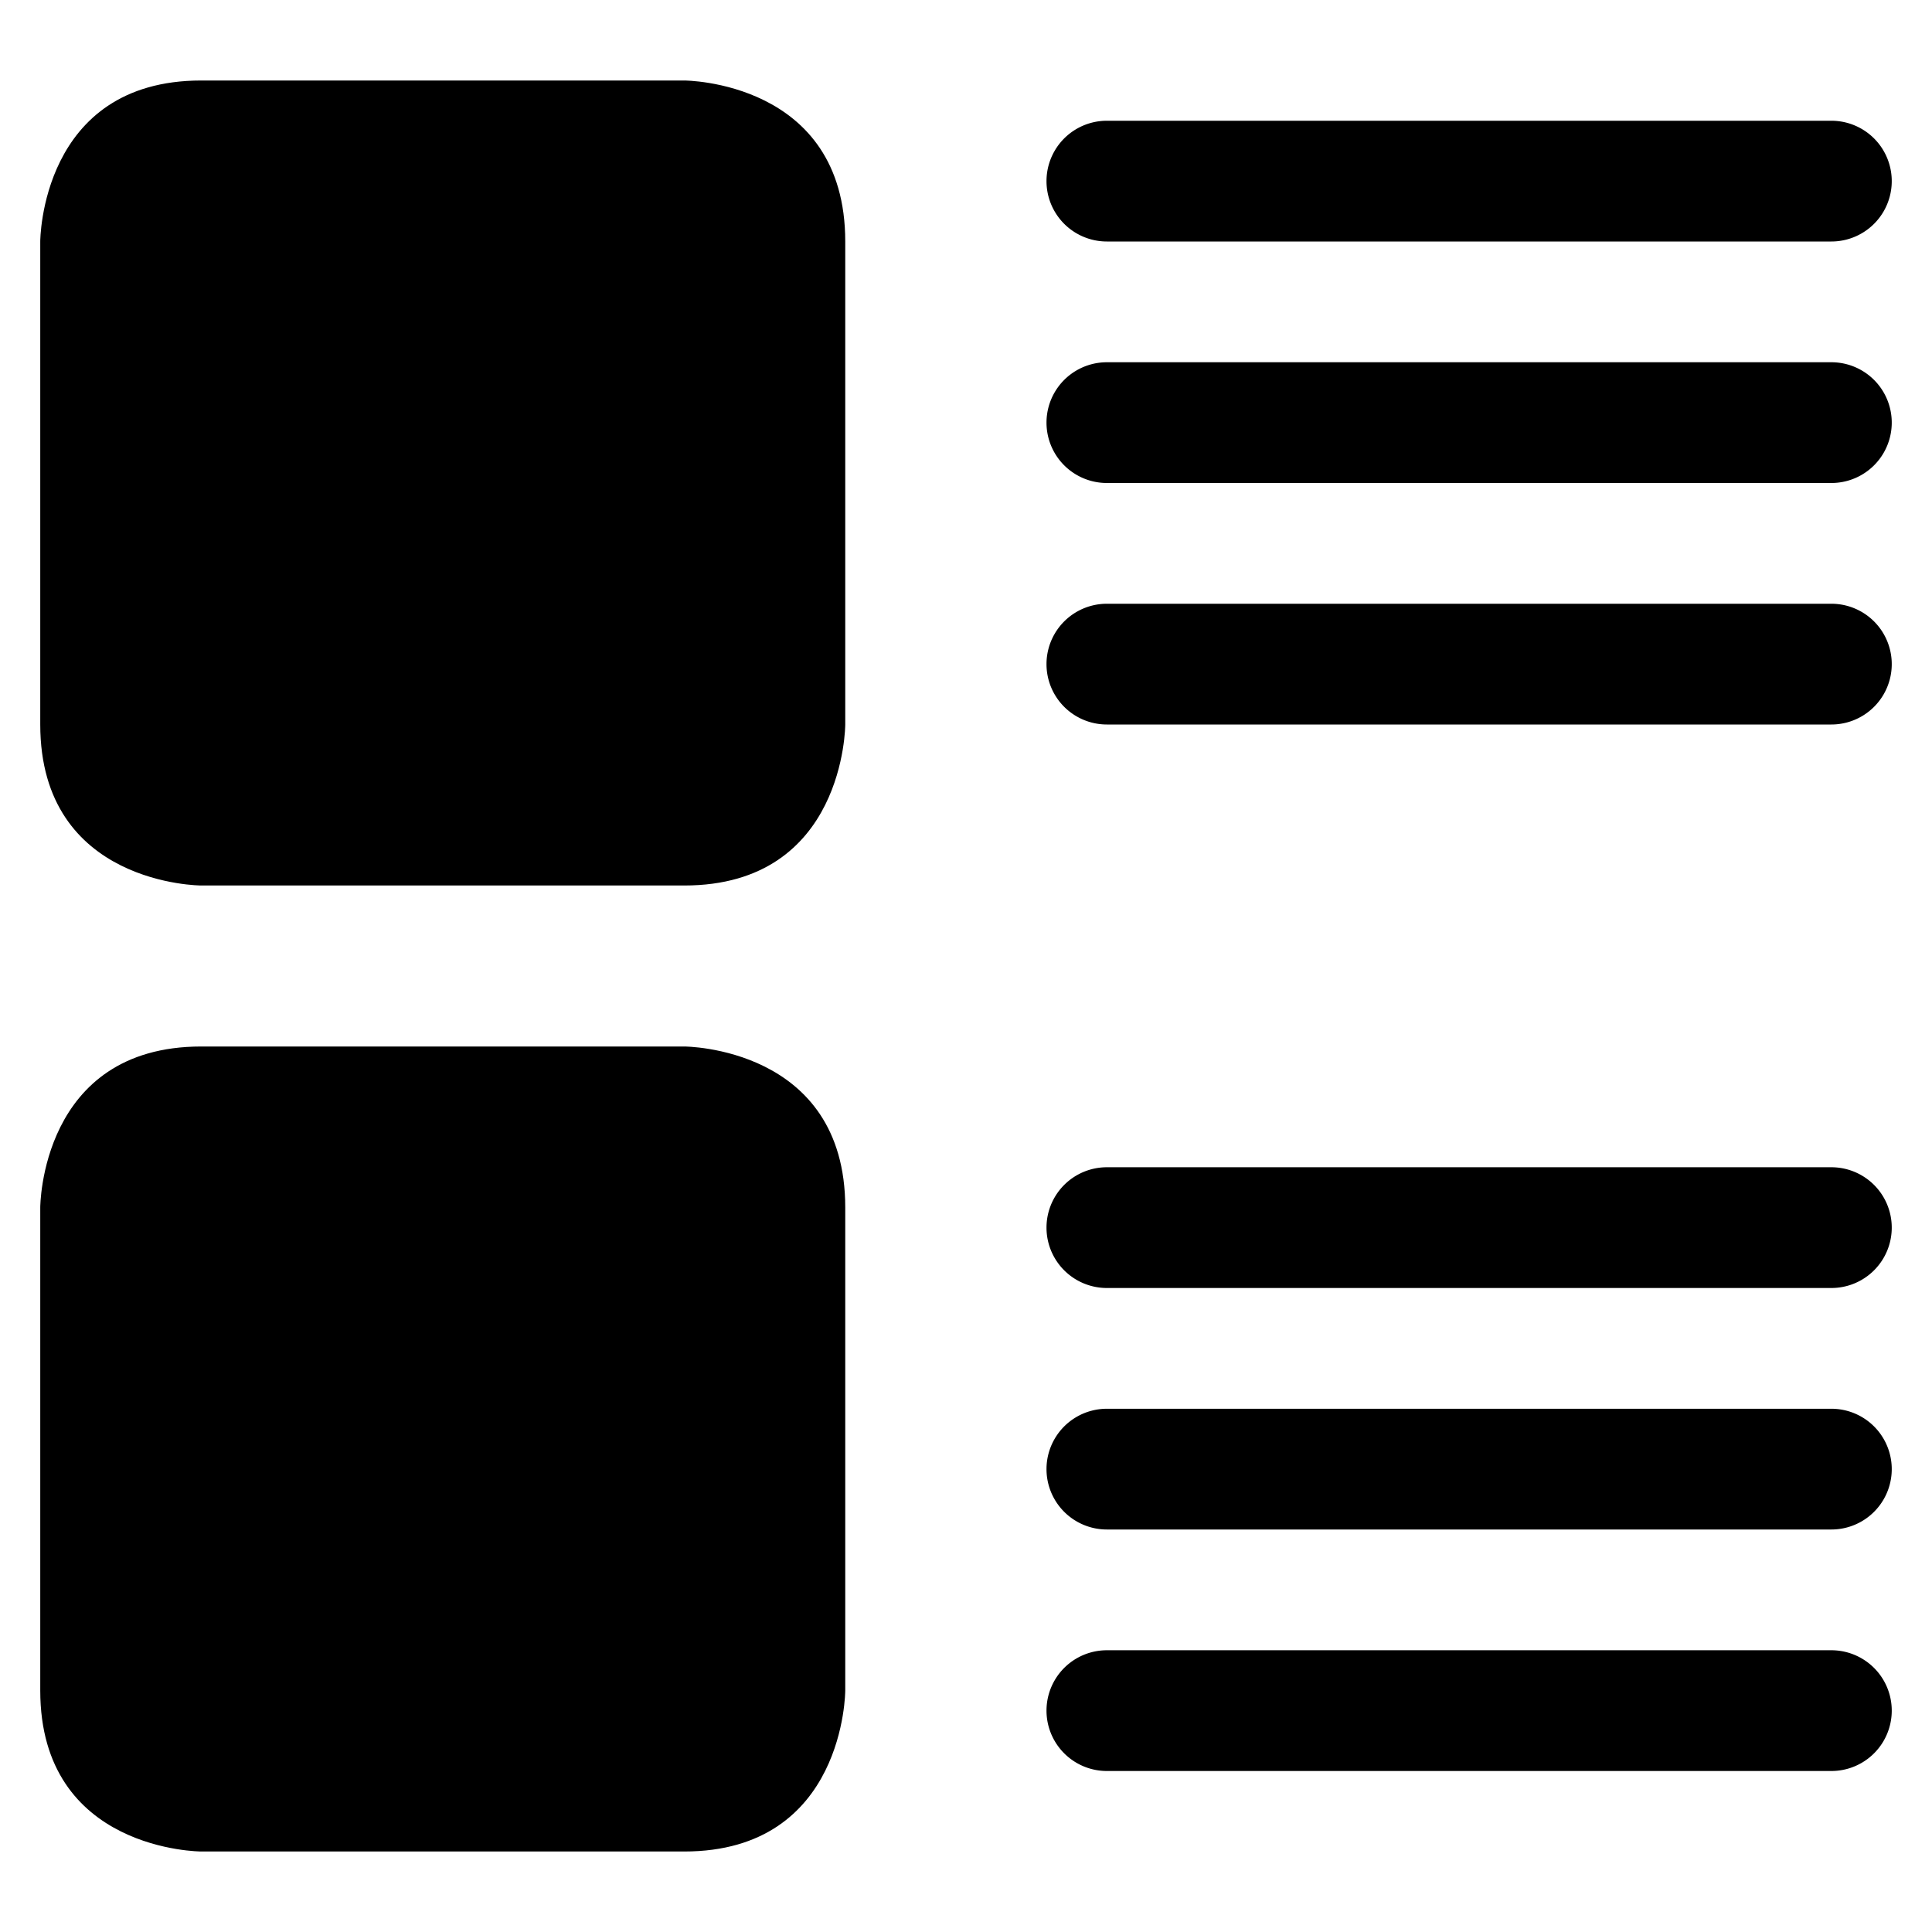 <svg xmlns="http://www.w3.org/2000/svg" viewBox="0 0 24 24"><g><path d="M2.5 1h6s2 0 2 2v6s0 2 -2 2h-6s-2 0 -2 -2V3s0 -2 2 -2" fill="#000000" stroke-width="1"></path><path d="M2.5 13h6s2 0 2 2v6s0 2 -2 2h-6s-2 0 -2 -2v-6s0 -2 2 -2" fill="#000000" stroke-width="1"></path><path d="M13.75 3h9a0.75 0.75 0 0 0 0 -1.5h-9a0.75 0.75 0 0 0 0 1.5Z" fill="#000000" stroke-width="1"></path><path d="M22.75 4.5h-9a0.75 0.75 0 0 0 0 1.5h9a0.75 0.75 0 0 0 0 -1.5Z" fill="#000000" stroke-width="1"></path><path d="M22.75 7.5h-9a0.75 0.75 0 0 0 0 1.5h9a0.75 0.75 0 0 0 0 -1.5Z" fill="#000000" stroke-width="1"></path><path d="M22.75 14.5h-9a0.75 0.75 0 0 0 0 1.5h9a0.75 0.75 0 0 0 0 -1.5Z" fill="#000000" stroke-width="1"></path><path d="M22.75 17.5h-9a0.75 0.75 0 0 0 0 1.5h9a0.75 0.75 0 0 0 0 -1.5Z" fill="#000000" stroke-width="1"></path><path d="M22.75 20.5h-9a0.75 0.75 0 0 0 0 1.5h9a0.75 0.75 0 0 0 0 -1.5Z" fill="#000000" stroke-width="1"></path></g></svg>